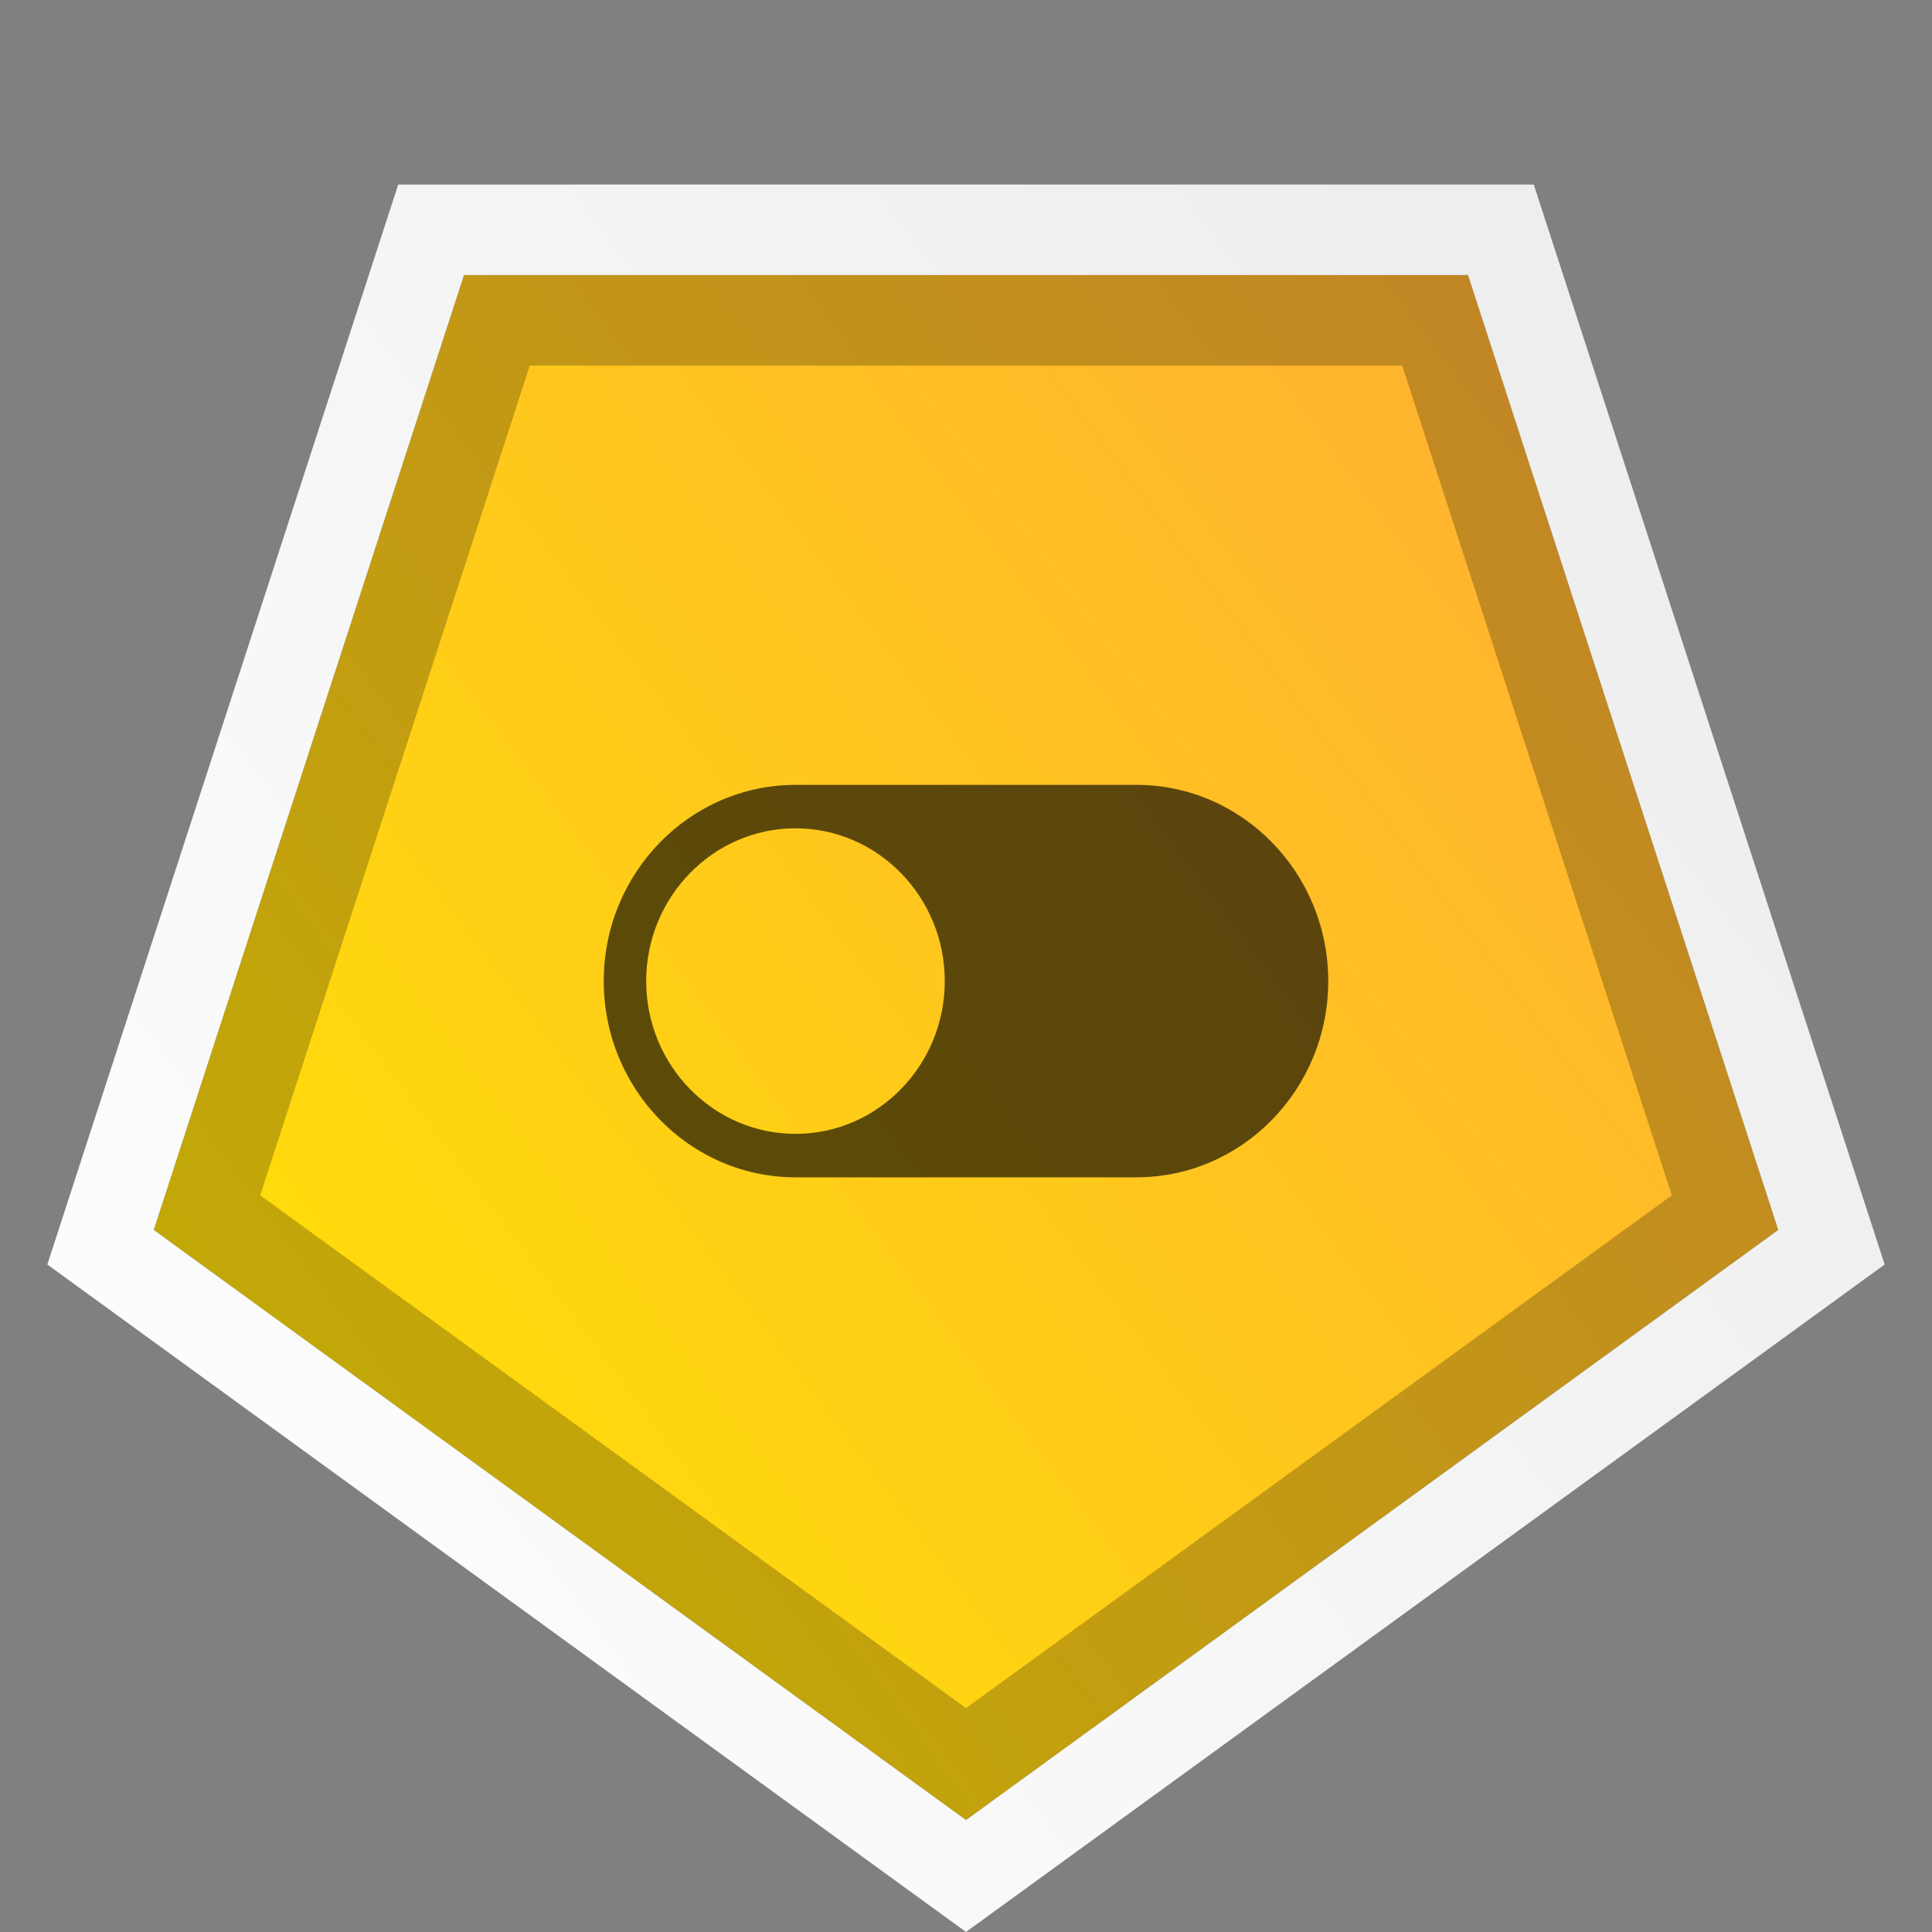 <?xml version="1.0" encoding="UTF-8"?>
<svg width="64px" height="64px" viewBox="0 0 64 64" version="1.1" xmlns="http://www.w3.org/2000/svg" xmlns:xlink="http://www.w3.org/1999/xlink">
    <rect x="0" y="0" width="64" height="64" fill="#808080" stroke="none"/>
    <title>Moderator_5</title>
    <defs>
        <linearGradient x1="0%" y1="0%" x2="98.696%" y2="69.458%" id="linearGradient-1">
            <stop stop-color="#FFE700" offset="0%"></stop>
            <stop stop-color="#FFB230" offset="100%"></stop>
        </linearGradient>
        <linearGradient x1="0%" y1="0%" x2="98.696%" y2="69.458%" id="linearGradient-2">
            <stop stop-color="#FFFFFF" offset="0%"></stop>
            <stop stop-color="#EEEEEE" offset="100%"></stop>
        </linearGradient>
        <polygon id="path-3" points="32 0 62.434 22.111 50.809 57.889 13.191 57.889 1.566 22.111"></polygon>
    </defs>
    <g id="Hand-off" stroke="none" stroke-width="1" fill="none" fill-rule="evenodd">
        <g id="7_0_assets" transform="translate(-911, -1781)">
            <g id="section_meta" transform="translate(64, 207)">
                <g id="Moderator_5" transform="translate(847, 1574)">
                    <g id="Polygon" transform="translate(32, 32) scale(1, -1) translate(-32, -32) " stroke-linejoin="square">
                        <path stroke-opacity="0.24" stroke="#000000" stroke-width="6" d="M32,3.708 L58.907,23.257 L48.63,54.889 L15.37,54.889 L5.093,23.257 L32,3.708 Z" fill="url(#linearGradient-1)" fill-rule="evenodd"></path>
                        <path stroke="url(#linearGradient-2)" stroke-width="3" d="M32,1.854 L60.67,22.684 L49.719,56.389 L14.281,56.389 L3.33,22.684 L32,1.854 Z"></path>
                    </g>
                    <path d="M37.648,26 L26.352,26 C22.849,26 20,28.916 20,32.5 C20,36.084 22.849,39 26.352,39 L37.648,39 C41.151,39 44,36.084 44,32.5 C44,28.916 41.151,26 37.648,26 Z M26.352,37.561 C23.625,37.561 21.406,35.291 21.406,32.5 C21.406,29.709 23.625,27.439 26.352,27.439 C29.078,27.439 31.297,29.709 31.297,32.5 C31.297,35.291 29.078,37.561 26.352,37.561 Z" id="Shape" fill="#000000" fill-rule="nonzero" opacity="0.639"></path>
                </g>
            </g>
        </g>
    </g>
</svg>